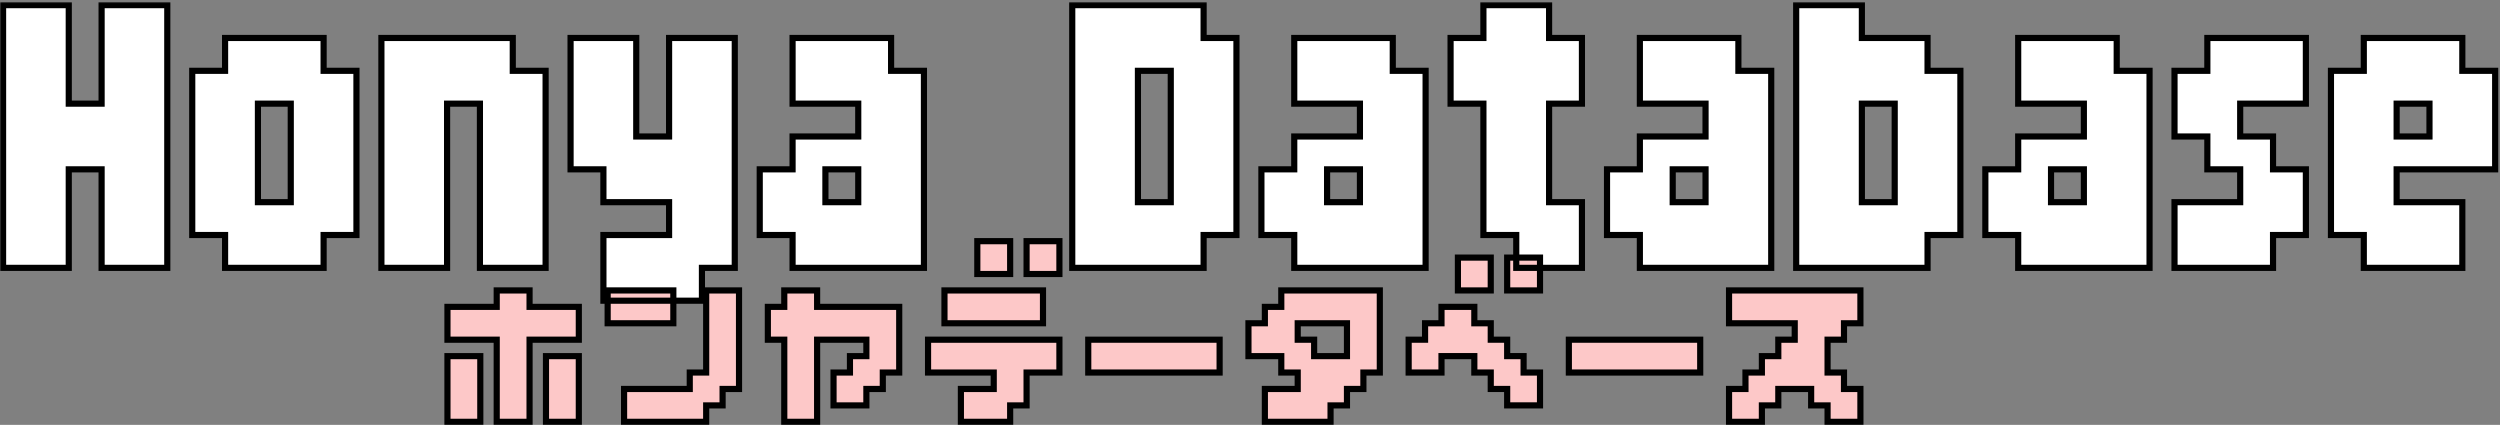 <svg width="812" height="138" viewBox="0 0 812 138" fill="none" xmlns="http://www.w3.org/2000/svg">
<rect x="0" y="0" width="812" height="138" fill="#808080" stroke="none"/>
<mask id="path-1-outside-1_238_1343" maskUnits="userSpaceOnUse" x="0" y="0.667" width="812" height="138" fill="black">
<rect fill="white" y="0.667" width="812" height="138"/>
<path d="M1 1.667H22.333V33.667H33V1.667H54.333V87H33V55H22.333V87H1V1.667Z"/>
<path d="M73.107 76.333H62.44V23H73.107V12.333H105.107V23H115.773V76.333H105.107V87H73.107V76.333ZM94.44 65.667V33.667H83.773V65.667H94.44Z"/>
<path d="M123.88 12.333H166.547V23H177.213V87H155.88V33.667H145.213V87H123.88V12.333Z"/>
<path d="M195.987 76.333H217.32V65.667H195.987V55H185.32V12.333H206.653V44.333H217.32V12.333H238.653V87H227.987V97.667H195.987V76.333Z"/>
<path d="M257.427 76.333H246.76V55H257.427V44.333H278.76V33.667H257.427V12.333H289.427V23H300.093V87H257.427V76.333ZM278.76 65.667V55H268.093V65.667H278.76Z"/>
<path d="M348.265 1.667H390.932V12.333H401.598V76.333H390.932V87H348.265V1.667ZM380.265 65.667V23H369.598V65.667H380.265Z"/>
<path d="M420.372 76.333H409.705V55H420.372V44.333H441.705V33.667H420.372V12.333H452.372V23H463.038V87H420.372V76.333ZM441.705 65.667V55H431.038V65.667H441.705Z"/>
<path d="M492.478 76.333H481.812V33.667H471.145V12.333H481.812V1.667H503.145V12.333H513.812V33.667H503.145V65.667H513.812V87H492.478V76.333Z"/>
<path d="M532.627 76.333H521.96V55H532.627V44.333H553.96V33.667H532.627V12.333H564.627V23H575.293V87H532.627V76.333ZM553.96 65.667V55H543.293V65.667H553.96Z"/>
<path d="M583.4 1.667H604.733V12.333H626.067V23H636.733V76.333H626.067V87H583.4V1.667ZM615.4 65.667V33.667H604.733V65.667H615.4Z"/>
<path d="M655.507 76.333H644.84V55H655.507V44.333H676.84V33.667H655.507V12.333H687.507V23H698.173V87H655.507V76.333ZM676.84 65.667V55H666.173V65.667H676.84Z"/>
<path d="M706.28 65.667H727.613V55H716.947V44.333H706.28V23H716.947V12.333H748.947V33.667H727.613V44.333H738.28V55H748.947V76.333H738.28V87H706.28V65.667Z"/>
<path d="M767.762 76.333H757.095V23H767.762V12.333H799.762V23H810.428V55H778.428V65.667H799.762V87H767.762V76.333ZM789.095 44.333V33.667H778.428V44.333H789.095Z"/>
<path d="M145.333 115.667H156V137H145.333V115.667ZM161.333 110.333H145.333V99.667H161.333V94.333H172V99.667H188V110.333H172V137H161.333V110.333ZM177.333 115.667H188V137H177.333V115.667Z"/>
<path d="M202.699 126.333H224.033V121H229.366V94.333H240.033V126.333H234.699V131.667H229.366V137H202.699V126.333ZM197.366 94.333H218.699V105H197.366V94.333Z"/>
<path d="M254.732 110.333H249.398V99.667H254.732V94.333H265.398V99.667H292.065V121H286.732V126.333H281.398V131.667H270.732V121H276.065V115.667H281.398V110.333H265.398V137H254.732V110.333Z"/>
<path d="M312.098 126.333H322.764V121H301.431V110.333H344.098V121H333.431V131.667H328.098V137H312.098V126.333ZM306.764 94.333H338.764V105H306.764V94.333ZM317.431 78.333H328.098V89H317.431V78.333ZM333.431 78.333H344.098V89H333.431V78.333Z"/>
<path d="M353.463 110.333H396.13V121H353.463V110.333Z"/>
<path d="M410.829 126.333H421.496V121H416.163V115.667H405.496V105H410.829V99.667H416.163V94.333H448.163V121H442.829V126.333H437.496V131.667H432.163V137H410.829V126.333ZM437.496 115.667V105H421.496V110.333H426.829V115.667H437.496Z"/>
<path d="M489.528 126.333H484.195V121H478.862V115.667H468.195V121H457.528V110.333H462.862V105H468.195V99.667H478.862V105H484.195V110.333H489.528V115.667H494.862V121H500.195V131.667H489.528V126.333ZM473.528 83.667H484.195V94.333H473.528V83.667ZM489.528 83.667H500.195V94.333H489.528V83.667Z"/>
<path d="M509.561 110.333H552.228V121H509.561V110.333Z"/>
<path d="M561.593 126.333H566.927V121H572.26V115.667H577.593V110.333H582.927V105H561.593V94.333H604.26V105H598.927V110.333H593.593V121H598.927V126.333H604.26V137H593.593V131.667H588.26V126.333H577.593V131.667H572.26V137H561.593V126.333Z"/>
</mask>
<path d="M1 1.667H22.333V33.667H33V1.667H54.333V87H33V55H22.333V87H1V1.667Z" fill="white"/>
<path d="M73.107 76.333H62.44V23H73.107V12.333H105.107V23H115.773V76.333H105.107V87H73.107V76.333ZM94.44 65.667V33.667H83.773V65.667H94.44Z" fill="white"/>
<path d="M123.88 12.333H166.547V23H177.213V87H155.88V33.667H145.213V87H123.88V12.333Z" fill="white"/>
<path d="M195.987 76.333H217.32V65.667H195.987V55H185.32V12.333H206.653V44.333H217.32V12.333H238.653V87H227.987V97.667H195.987V76.333Z" fill="white"/>
<path d="M257.427 76.333H246.76V55H257.427V44.333H278.76V33.667H257.427V12.333H289.427V23H300.093V87H257.427V76.333ZM278.76 65.667V55H268.093V65.667H278.76Z" fill="white"/>
<path d="M348.265 1.667H390.932V12.333H401.598V76.333H390.932V87H348.265V1.667ZM380.265 65.667V23H369.598V65.667H380.265Z" fill="white"/>
<path d="M420.372 76.333H409.705V55H420.372V44.333H441.705V33.667H420.372V12.333H452.372V23H463.038V87H420.372V76.333ZM441.705 65.667V55H431.038V65.667H441.705Z" fill="white"/>
<path d="M492.478 76.333H481.812V33.667H471.145V12.333H481.812V1.667H503.145V12.333H513.812V33.667H503.145V65.667H513.812V87H492.478V76.333Z" fill="white"/>
<path d="M532.627 76.333H521.96V55H532.627V44.333H553.96V33.667H532.627V12.333H564.627V23H575.293V87H532.627V76.333ZM553.96 65.667V55H543.293V65.667H553.96Z" fill="white"/>
<path d="M583.4 1.667H604.733V12.333H626.067V23H636.733V76.333H626.067V87H583.4V1.667ZM615.4 65.667V33.667H604.733V65.667H615.4Z" fill="white"/>
<path d="M655.507 76.333H644.84V55H655.507V44.333H676.84V33.667H655.507V12.333H687.507V23H698.173V87H655.507V76.333ZM676.84 65.667V55H666.173V65.667H676.84Z" fill="white"/>
<path d="M706.28 65.667H727.613V55H716.947V44.333H706.28V23H716.947V12.333H748.947V33.667H727.613V44.333H738.28V55H748.947V76.333H738.28V87H706.28V65.667Z" fill="white"/>
<path d="M767.762 76.333H757.095V23H767.762V12.333H799.762V23H810.428V55H778.428V65.667H799.762V87H767.762V76.333ZM789.095 44.333V33.667H778.428V44.333H789.095Z" fill="white"/>
<path d="M145.333 115.667H156V137H145.333V115.667ZM161.333 110.333H145.333V99.667H161.333V94.333H172V99.667H188V110.333H172V137H161.333V110.333ZM177.333 115.667H188V137H177.333V115.667Z" fill="#FDC8C8"/>
<path d="M202.699 126.333H224.033V121H229.366V94.333H240.033V126.333H234.699V131.667H229.366V137H202.699V126.333ZM197.366 94.333H218.699V105H197.366V94.333Z" fill="#FDC8C8"/>
<path d="M254.732 110.333H249.398V99.667H254.732V94.333H265.398V99.667H292.065V121H286.732V126.333H281.398V131.667H270.732V121H276.065V115.667H281.398V110.333H265.398V137H254.732V110.333Z" fill="#FDC8C8"/>
<path d="M312.098 126.333H322.764V121H301.431V110.333H344.098V121H333.431V131.667H328.098V137H312.098V126.333ZM306.764 94.333H338.764V105H306.764V94.333ZM317.431 78.333H328.098V89H317.431V78.333ZM333.431 78.333H344.098V89H333.431V78.333Z" fill="#FDC8C8"/>
<path d="M353.463 110.333H396.13V121H353.463V110.333Z" fill="#FDC8C8"/>
<path d="M410.829 126.333H421.496V121H416.163V115.667H405.496V105H410.829V99.667H416.163V94.333H448.163V121H442.829V126.333H437.496V131.667H432.163V137H410.829V126.333ZM437.496 115.667V105H421.496V110.333H426.829V115.667H437.496Z" fill="#FDC8C8"/>
<path d="M489.528 126.333H484.195V121H478.862V115.667H468.195V121H457.528V110.333H462.862V105H468.195V99.667H478.862V105H484.195V110.333H489.528V115.667H494.862V121H500.195V131.667H489.528V126.333ZM473.528 83.667H484.195V94.333H473.528V83.667ZM489.528 83.667H500.195V94.333H489.528V83.667Z" fill="#FDC8C8"/>
<path d="M509.561 110.333H552.228V121H509.561V110.333Z" fill="#FDC8C8"/>
<path d="M561.593 126.333H566.927V121H572.26V115.667H577.593V110.333H582.927V105H561.593V94.333H604.26V105H598.927V110.333H593.593V121H598.927V126.333H604.26V137H593.593V131.667H588.26V126.333H577.593V131.667H572.26V137H561.593V126.333Z" fill="#FDC8C8"/>
<path d="M1 1.667H22.333V33.667H33V1.667H54.333V87H33V55H22.333V87H1V1.667Z" stroke="black" stroke-width="2" mask="url(#path-1-outside-1_238_1343)"/>
<path d="M73.107 76.333H62.44V23H73.107V12.333H105.107V23H115.773V76.333H105.107V87H73.107V76.333ZM94.44 65.667V33.667H83.773V65.667H94.44Z" stroke="black" stroke-width="2" mask="url(#path-1-outside-1_238_1343)"/>
<path d="M123.88 12.333H166.547V23H177.213V87H155.88V33.667H145.213V87H123.88V12.333Z" stroke="black" stroke-width="2" mask="url(#path-1-outside-1_238_1343)"/>
<path d="M195.987 76.333H217.32V65.667H195.987V55H185.32V12.333H206.653V44.333H217.32V12.333H238.653V87H227.987V97.667H195.987V76.333Z" stroke="black" stroke-width="2" mask="url(#path-1-outside-1_238_1343)"/>
<path d="M257.427 76.333H246.76V55H257.427V44.333H278.76V33.667H257.427V12.333H289.427V23H300.093V87H257.427V76.333ZM278.76 65.667V55H268.093V65.667H278.76Z" stroke="black" stroke-width="2" mask="url(#path-1-outside-1_238_1343)"/>
<path d="M348.265 1.667H390.932V12.333H401.598V76.333H390.932V87H348.265V1.667ZM380.265 65.667V23H369.598V65.667H380.265Z" stroke="black" stroke-width="2" mask="url(#path-1-outside-1_238_1343)"/>
<path d="M420.372 76.333H409.705V55H420.372V44.333H441.705V33.667H420.372V12.333H452.372V23H463.038V87H420.372V76.333ZM441.705 65.667V55H431.038V65.667H441.705Z" stroke="black" stroke-width="2" mask="url(#path-1-outside-1_238_1343)"/>
<path d="M492.478 76.333H481.812V33.667H471.145V12.333H481.812V1.667H503.145V12.333H513.812V33.667H503.145V65.667H513.812V87H492.478V76.333Z" stroke="black" stroke-width="2" mask="url(#path-1-outside-1_238_1343)"/>
<path d="M532.627 76.333H521.96V55H532.627V44.333H553.96V33.667H532.627V12.333H564.627V23H575.293V87H532.627V76.333ZM553.96 65.667V55H543.293V65.667H553.96Z" stroke="black" stroke-width="2" mask="url(#path-1-outside-1_238_1343)"/>
<path d="M583.4 1.667H604.733V12.333H626.067V23H636.733V76.333H626.067V87H583.4V1.667ZM615.4 65.667V33.667H604.733V65.667H615.4Z" stroke="black" stroke-width="2" mask="url(#path-1-outside-1_238_1343)"/>
<path d="M655.507 76.333H644.84V55H655.507V44.333H676.84V33.667H655.507V12.333H687.507V23H698.173V87H655.507V76.333ZM676.84 65.667V55H666.173V65.667H676.84Z" stroke="black" stroke-width="2" mask="url(#path-1-outside-1_238_1343)"/>
<path d="M706.28 65.667H727.613V55H716.947V44.333H706.28V23H716.947V12.333H748.947V33.667H727.613V44.333H738.28V55H748.947V76.333H738.28V87H706.28V65.667Z" stroke="black" stroke-width="2" mask="url(#path-1-outside-1_238_1343)"/>
<path d="M767.762 76.333H757.095V23H767.762V12.333H799.762V23H810.428V55H778.428V65.667H799.762V87H767.762V76.333ZM789.095 44.333V33.667H778.428V44.333H789.095Z" stroke="black" stroke-width="2" mask="url(#path-1-outside-1_238_1343)"/>
<path d="M145.333 115.667H156V137H145.333V115.667ZM161.333 110.333H145.333V99.667H161.333V94.333H172V99.667H188V110.333H172V137H161.333V110.333ZM177.333 115.667H188V137H177.333V115.667Z" stroke="black" stroke-width="2" mask="url(#path-1-outside-1_238_1343)"/>
<path d="M202.699 126.333H224.033V121H229.366V94.333H240.033V126.333H234.699V131.667H229.366V137H202.699V126.333ZM197.366 94.333H218.699V105H197.366V94.333Z" stroke="black" stroke-width="2" mask="url(#path-1-outside-1_238_1343)"/>
<path d="M254.732 110.333H249.398V99.667H254.732V94.333H265.398V99.667H292.065V121H286.732V126.333H281.398V131.667H270.732V121H276.065V115.667H281.398V110.333H265.398V137H254.732V110.333Z" stroke="black" stroke-width="2" mask="url(#path-1-outside-1_238_1343)"/>
<path d="M312.098 126.333H322.764V121H301.431V110.333H344.098V121H333.431V131.667H328.098V137H312.098V126.333ZM306.764 94.333H338.764V105H306.764V94.333ZM317.431 78.333H328.098V89H317.431V78.333ZM333.431 78.333H344.098V89H333.431V78.333Z" stroke="black" stroke-width="2" mask="url(#path-1-outside-1_238_1343)"/>
<path d="M353.463 110.333H396.13V121H353.463V110.333Z" stroke="black" stroke-width="2" mask="url(#path-1-outside-1_238_1343)"/>
<path d="M410.829 126.333H421.496V121H416.163V115.667H405.496V105H410.829V99.667H416.163V94.333H448.163V121H442.829V126.333H437.496V131.667H432.163V137H410.829V126.333ZM437.496 115.667V105H421.496V110.333H426.829V115.667H437.496Z" stroke="black" stroke-width="2" mask="url(#path-1-outside-1_238_1343)"/>
<path d="M489.528 126.333H484.195V121H478.862V115.667H468.195V121H457.528V110.333H462.862V105H468.195V99.667H478.862V105H484.195V110.333H489.528V115.667H494.862V121H500.195V131.667H489.528V126.333ZM473.528 83.667H484.195V94.333H473.528V83.667ZM489.528 83.667H500.195V94.333H489.528V83.667Z" stroke="black" stroke-width="2" mask="url(#path-1-outside-1_238_1343)"/>
<path d="M509.561 110.333H552.228V121H509.561V110.333Z" stroke="black" stroke-width="2" mask="url(#path-1-outside-1_238_1343)"/>
<path d="M561.593 126.333H566.927V121H572.26V115.667H577.593V110.333H582.927V105H561.593V94.333H604.26V105H598.927V110.333H593.593V121H598.927V126.333H604.26V137H593.593V131.667H588.26V126.333H577.593V131.667H572.26V137H561.593V126.333Z" stroke="black" stroke-width="2" mask="url(#path-1-outside-1_238_1343)"/>
</svg>
